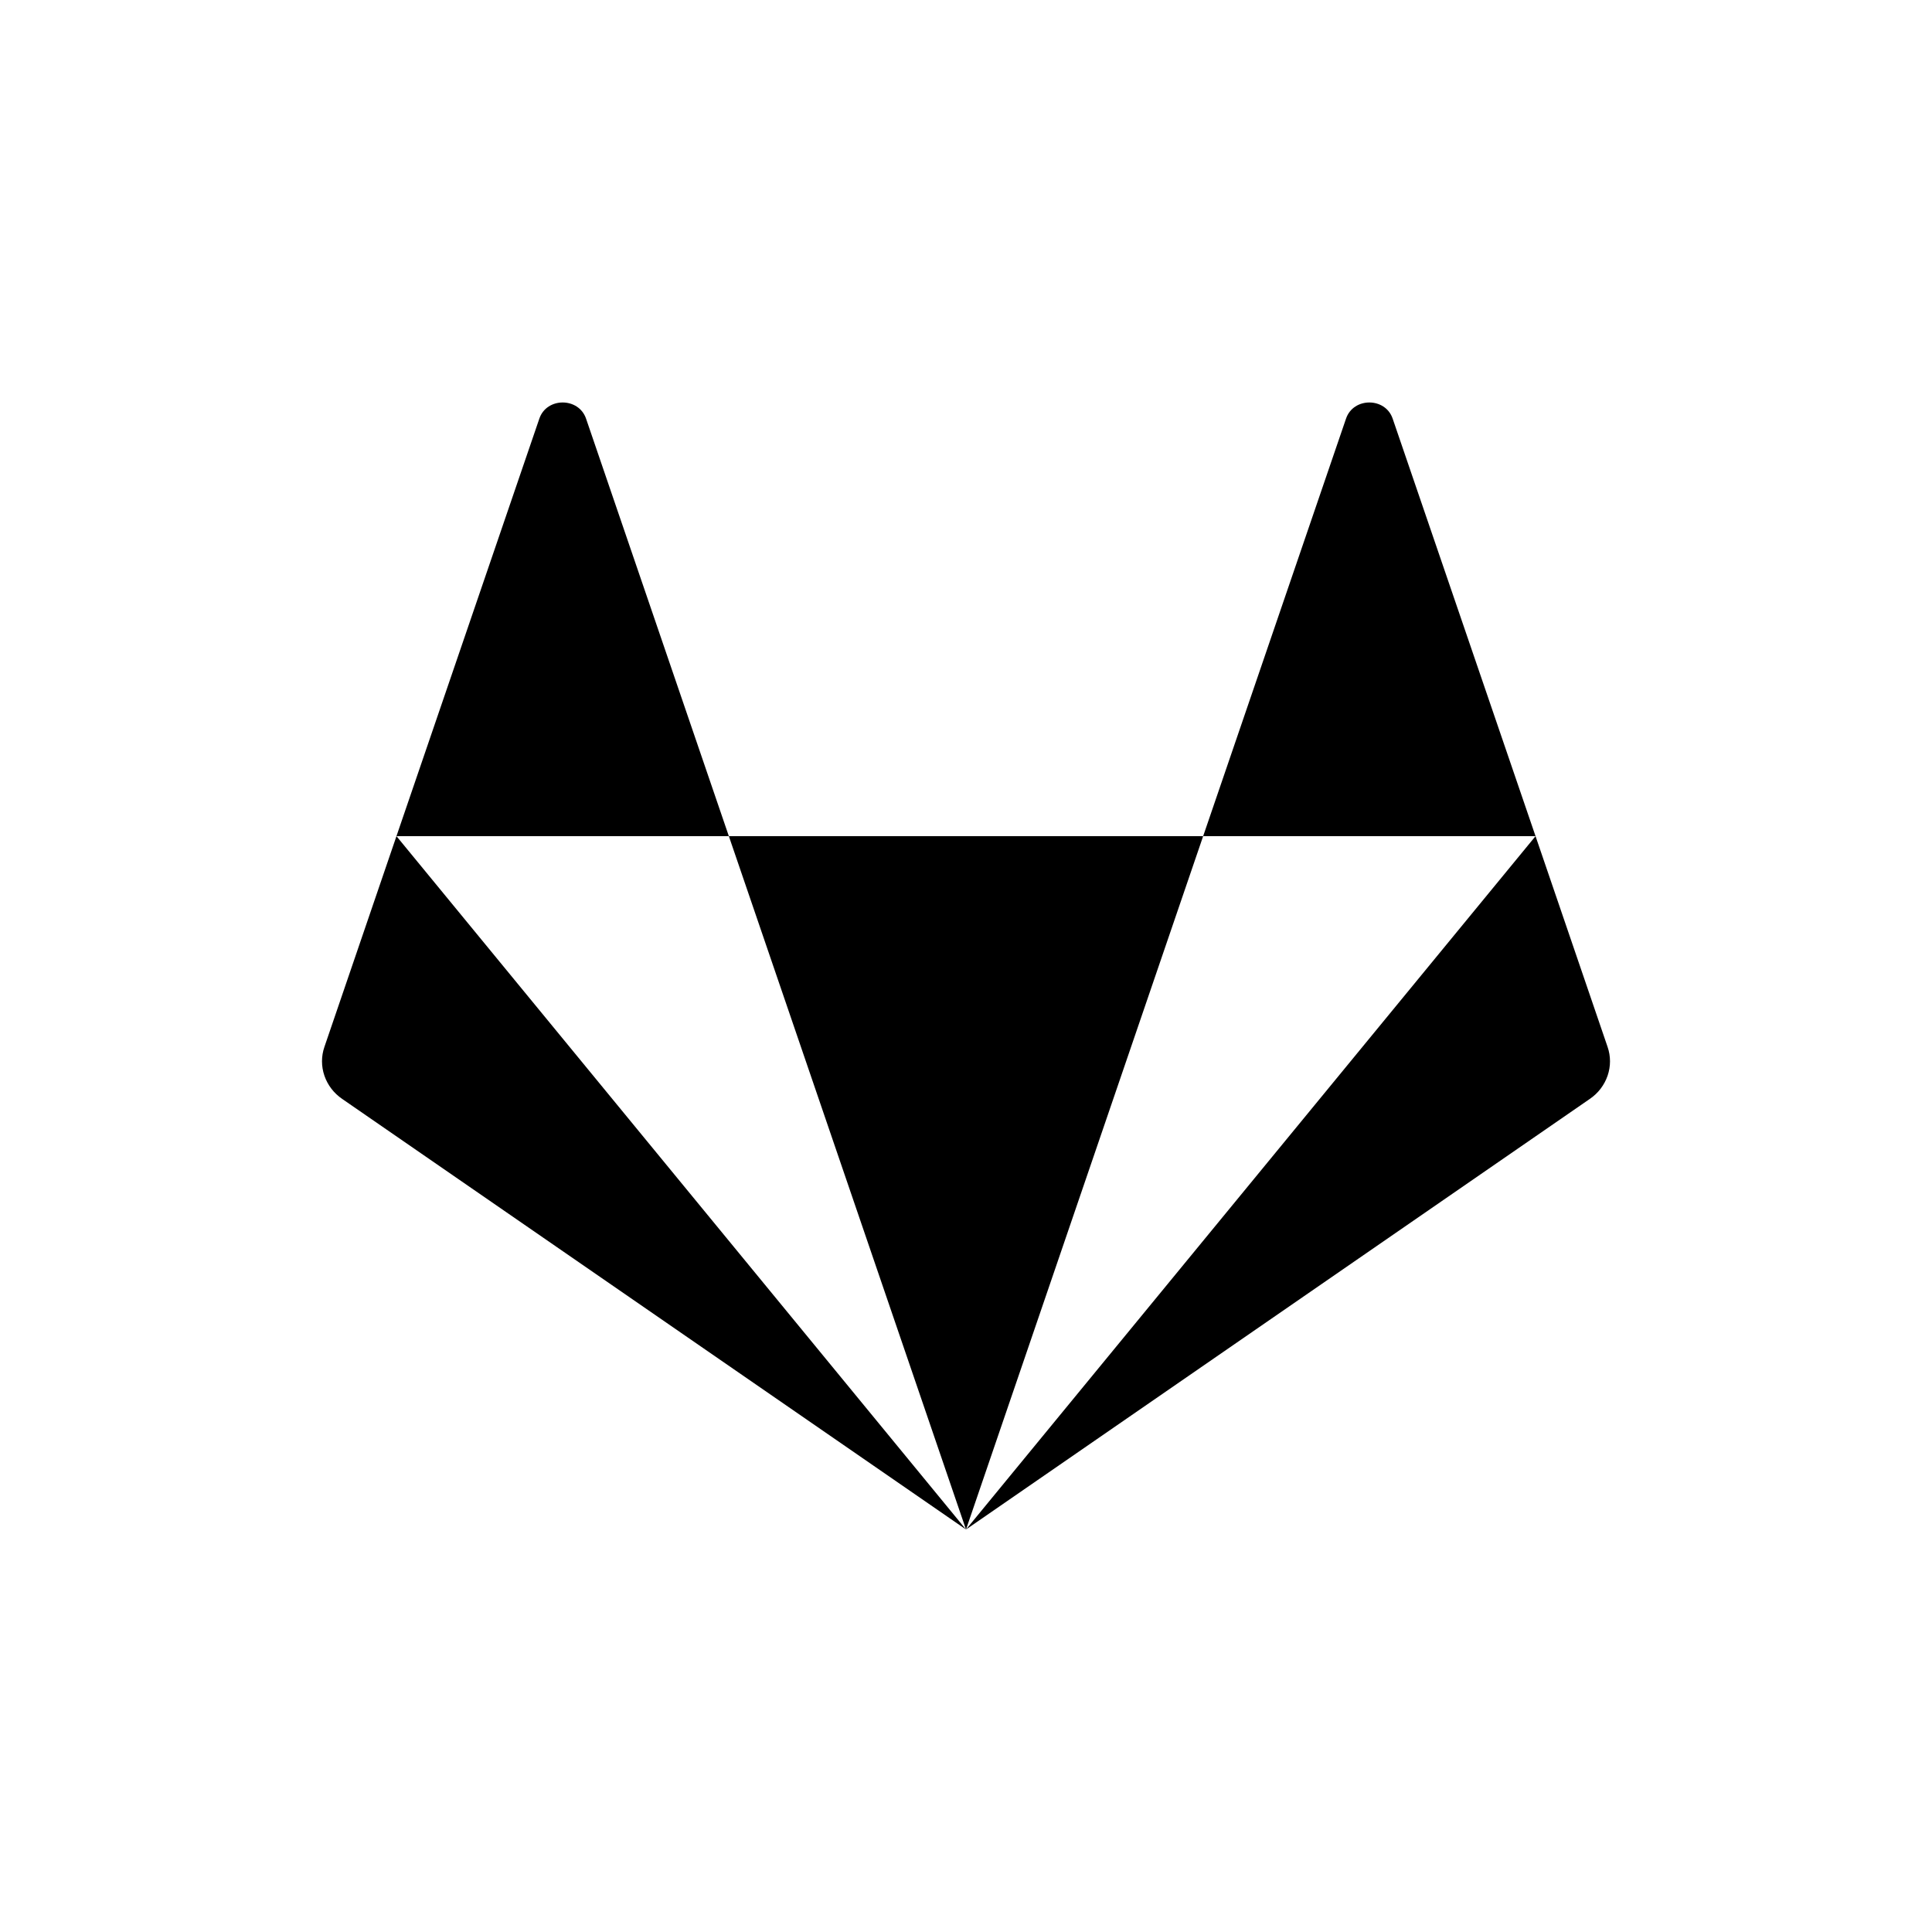 <svg width="24" height="24" viewBox="0 0 24 24" fill="none" xmlns="http://www.w3.org/2000/svg">
<path d="M4.925 10.387L12 19L4.252 13.652C4.147 13.581 4.07 13.479 4.03 13.363C3.99 13.246 3.99 13.121 4.03 13.005L4.925 10.387Z" fill="black"/>
<path d="M12 19L9.054 10.387H14.946L12 19Z" fill="black"/>
<path d="M4.925 10.387L6.7 5.2C6.791 4.933 7.188 4.933 7.28 5.2L9.054 10.387L4.925 10.387Z" fill="black"/>
<path d="M19.075 10.387L19.97 13.005C20.01 13.121 20.01 13.246 19.97 13.363C19.93 13.479 19.853 13.581 19.748 13.652L12 19L19.075 10.387Z" fill="black"/>
<path d="M19.075 10.387L14.946 10.387L16.721 5.2C16.812 4.933 17.209 4.933 17.3 5.2L19.075 10.387Z" fill="black"/>
</svg>
